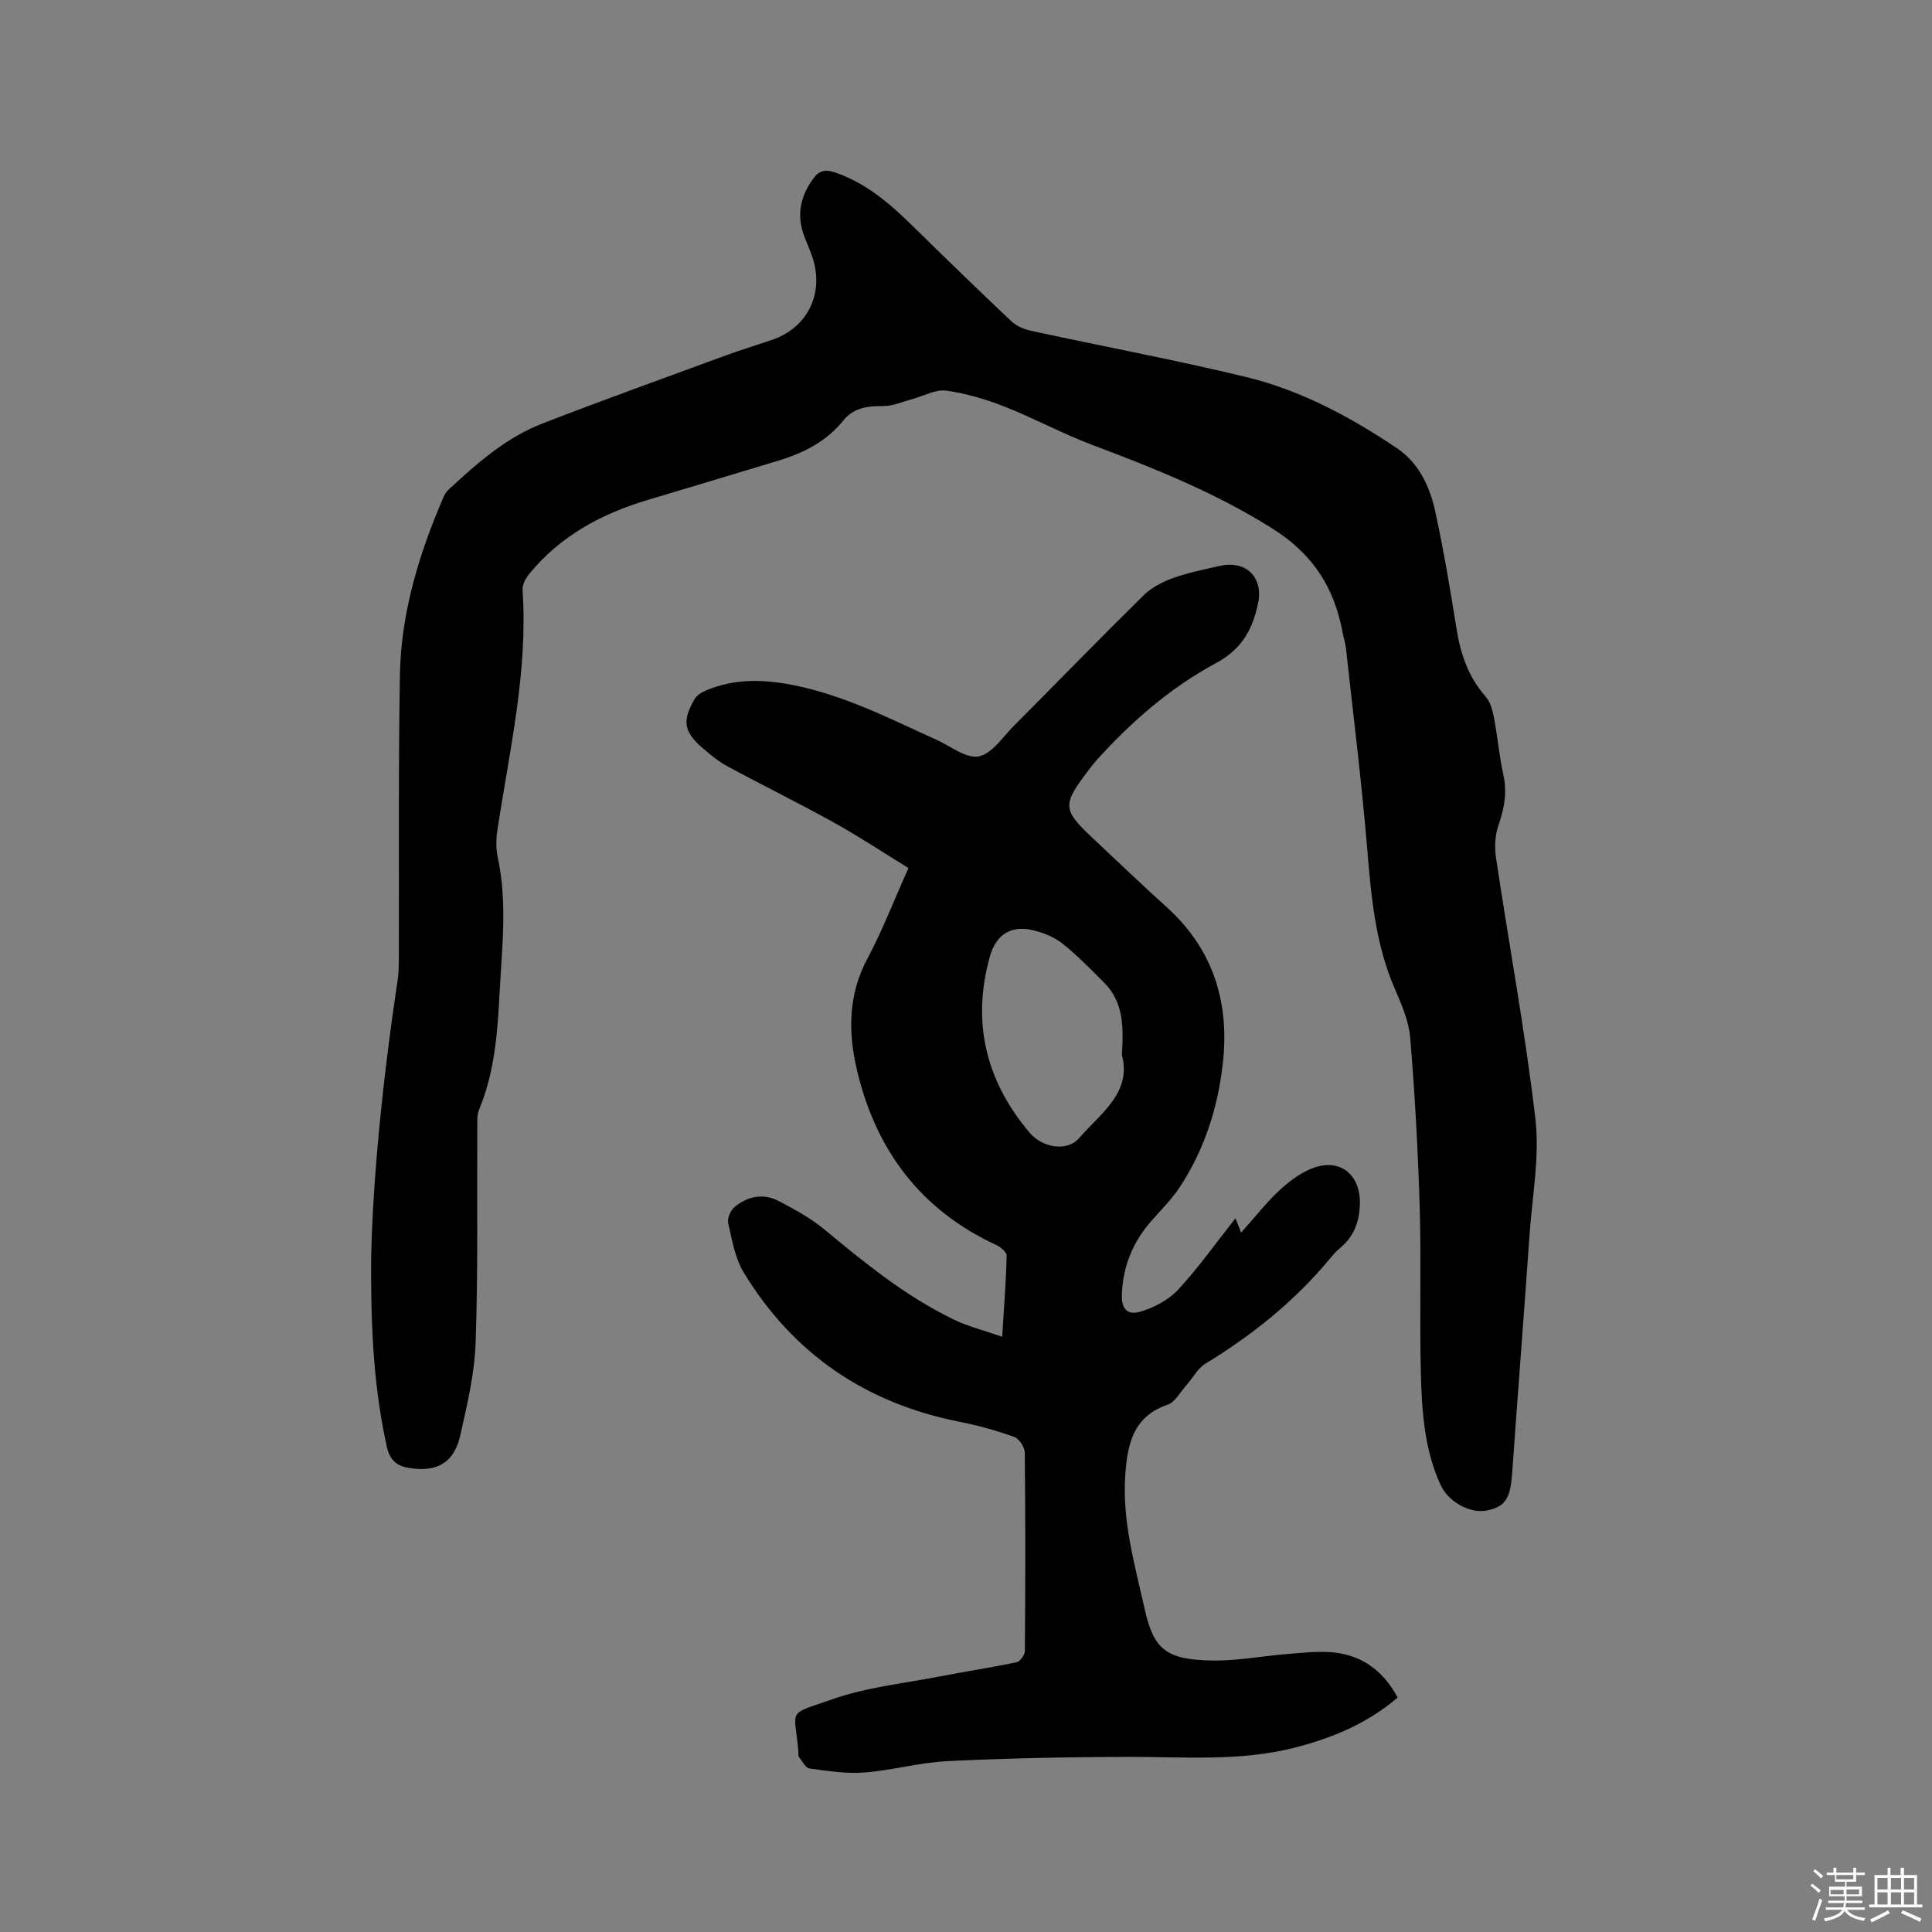 <svg enable-background="new 0 0 400 400" viewBox="0 0 400 400" xmlns="http://www.w3.org/2000/svg"><rect x="0" y="0" width="400" height="400" fill="#808080" stroke="none"/><path d="m374.8 390.4.4-.4c.7.5 1.3 1 1.8 1.4l-.5.5c-.5-.6-1.1-1.1-1.7-1.5zm1 7.3-.6-.3c.5-1.4 1.1-2.8 1.5-4.3.2.1.4.2.6.3-.5 1.3-1 2.8-1.5 4.3zm-.4-10.3.4-.4c.4.3 1 .8 1.7 1.4l-.5.5c-.4-.5-1-1-1.6-1.5zm2.5.3h1.7v-1h.6v1h3.5v-1h.6v1h1.8v.5h-1.8v1.4h-2v1h3.2v2h-3.2v.9h3.3v.5h-3.4c0 .3-.1.6-.1.9h4v.5h-3.7c.7.9 1.9 1.5 3.8 1.7-.1.2-.2.4-.3.6-2.1-.4-3.5-1.1-4-2.1-.4 1-1.8 1.7-4 2.2-.1-.2-.2-.4-.3-.6 2.1-.4 3.4-1 3.8-1.8h-3.4v-.5h3.6c.1-.3.1-.6.2-.9h-3.3v-.5h3.4c0-.3 0-.6 0-.9h-3.2v-2h3.3v-1h-2.1v-1.4h-1.7v-.5zm1.1 3.5v1h2.7c0-.3 0-.4 0-.4 0-.1 0-.2 0-.2 0-.1 0-.2 0-.3h-2.7zm1.2-3v.9h3.5v-.9zm4.7 3h-2.6v.6.4h2.6z" fill="#fbfafc"/><path d="m393.6 386.7h.6v1.5h2.7v6.1h1.1v.6h-11v-.6h1.1v-6.1h2.7v-1.5h.6v1.5h2.1v-1.5zm-2.7 8.8.4.6c-1.2.6-2.5 1.3-3.8 1.9-.1-.2-.2-.4-.3-.6 1.2-.6 2.5-1.2 3.7-1.9zm-2.2-6.7v2.4h2.1v-2.4zm0 3v2.5h2.1v-2.5zm2.8-3v2.4h2.1v-2.4zm0 3v2.5h2.1v-2.5zm6 6.1c-1.4-.7-2.7-1.3-3.9-1.8l.3-.6c1.5.6 2.7 1.2 3.9 1.7zm-1.2-9.1h-2.1v2.4h2.1zm-2.1 3v2.5h2.1v-2.5z" fill="#fbfafc"/><g fill="#010000"><path d="m76.85 260.09c.34-15.84 2.35-36.39 5.44-56.85.25-1.66.29-3.37.29-5.05.06-19.5-.12-39.01.22-58.51.23-12.87 3.97-25.04 9.04-36.8.24-.57.63-1.13 1.08-1.55 5.85-5.42 11.85-10.73 19.39-13.65 12.43-4.81 24.97-9.33 37.48-13.92 3.28-1.2 6.62-2.25 9.93-3.35 7.39-2.46 10.95-9.52 8.53-17.02-.52-1.61-1.26-3.15-1.83-4.74-1.53-4.25-.66-8.08 1.96-11.68 1.2-1.65 2.48-1.94 4.36-1.32 6.43 2.15 11.38 6.4 16.11 11.03 6.81 6.68 13.64 13.33 20.58 19.87 1.07 1.01 2.7 1.65 4.18 1.97 14.79 3.21 29.69 5.98 44.39 9.54 11.3 2.74 21.54 8.23 31.17 14.7 4.54 3.05 6.83 7.89 7.95 13.01 1.77 8.06 3.12 16.21 4.43 24.36.84 5.23 2.42 10 6.01 14.06.97 1.09 1.44 2.78 1.73 4.28.76 3.95 1.09 7.99 1.96 11.91.82 3.7.2 7.02-1.02 10.52-.72 2.07-.82 4.56-.49 6.76 2.7 18.02 6.05 35.95 8.15 54.04.9 7.77-.64 15.84-1.2 23.77-1.16 16.5-2.44 32.98-3.61 49.48-.37 5.29-1.4 6.97-5.2 7.77-3.41.72-7.96-1.68-9.61-5.26-3.41-7.4-3.9-15.39-4.1-23.32-.28-11.34.1-22.7-.23-34.04-.35-11.76-1-23.52-1.97-35.24-.29-3.49-1.82-6.97-3.24-10.25-3.97-9.22-4.84-18.95-5.66-28.8-1.14-13.82-2.87-27.6-4.38-41.39-.13-1.15-.48-2.28-.7-3.42-1.75-9.33-6.08-16.25-14.64-21.63-11.81-7.42-24.44-12.45-37.32-17.3-6.12-2.3-11.92-5.48-18.01-7.87-3.9-1.53-8.01-2.77-12.14-3.32-2.24-.3-4.7 1.14-7.07 1.77-1.98.53-3.97 1.44-5.95 1.42-3.24-.03-6.14.35-8.28 3.01-3.54 4.38-8.29 6.75-13.55 8.33-8.92 2.68-17.83 5.4-26.76 8.05-9.65 2.86-18.22 7.44-24.7 15.36-.74.9-1.46 2.25-1.38 3.33 1.15 16.92-2.72 33.29-5.23 49.82-.28 1.83-.28 3.82.11 5.63 1.98 9.18.87 18.36.39 27.55-.44 8.38-.98 16.7-4.27 24.58-.46 1.11-.37 2.5-.37 3.76-.08 14.84.17 29.7-.35 44.53-.22 6.4-1.75 12.8-3.16 19.09-1.27 5.7-4.72 7.65-10.29 6.87-2.84-.4-4.3-1.56-4.97-4.61-2.47-11.36-3.34-22.83-3.2-39.28z"/><path d="m207.49 276.76c.38-6.21.8-11.48.93-16.76.02-.73-1.22-1.8-2.1-2.21-15.66-7.23-24.94-19.6-28.87-36.12-1.87-7.87-1.89-15.64 2.13-23.18 3.13-5.87 5.53-12.13 8.51-18.77-5.09-3.12-10.08-6.44-15.3-9.34-7.31-4.06-14.82-7.75-22.18-11.72-1.75-.95-3.34-2.25-4.88-3.55-4.18-3.54-4.6-5.8-1.88-10.43.47-.81 1.54-1.4 2.46-1.78 5.9-2.48 11.96-2.25 18.11-1.02 10.51 2.11 19.94 6.98 29.58 11.34 2.88 1.31 6.09 3.89 8.65 3.38 2.72-.54 4.93-3.98 7.23-6.29 8.98-9.02 17.84-18.15 26.91-27.08 1.64-1.61 3.92-2.77 6.11-3.56 3.07-1.11 6.32-1.74 9.52-2.48 5.54-1.29 9.19 2.28 8.04 7.77-1.13 5.37-3.37 9.46-8.71 12.33-9.37 5.04-17.41 12.03-24.58 19.95-.64.71-1.22 1.46-1.8 2.22-5.52 7.27-5.46 8.14 1.15 14.33 4.95 4.64 9.84 9.35 14.89 13.89 9.81 8.81 13.23 19.92 11.74 32.7-1.05 9.05-3.79 17.61-8.81 25.28-1.66 2.54-3.86 4.75-5.89 7.04-3.88 4.37-5.97 9.45-6.18 15.29-.11 2.95 1.06 4.41 3.9 3.56 2.8-.84 5.77-2.41 7.73-4.52 4.17-4.49 7.73-9.53 11.89-14.79.35.88.7 1.76 1.17 2.96 3.15-3.52 5.43-6.48 8.16-8.96 2.05-1.87 4.48-3.66 7.06-4.53 5.66-1.91 9.66 1.87 9.36 7.89-.18 3.67-1.36 6.53-4.14 8.83-.73.61-1.37 1.33-1.98 2.07-7.31 8.83-16.08 15.89-25.85 21.83-1.59.97-2.57 2.91-3.87 4.37-1.29 1.44-2.37 3.58-3.97 4.13-7.22 2.46-8.33 8.35-8.76 14.63-.65 9.46 1.97 18.49 4 27.58 1.88 8.44 4.41 10.55 13.81 10.75 5.14.11 10.3-.89 15.46-1.32 2.94-.24 5.91-.58 8.85-.43 6.44.33 11.14 3.58 14.28 9.41-6.17 5.31-13.42 8.35-21.18 10.35-11.58 2.98-23.36 1.9-35.11 1.94-12.29.04-24.59.28-36.86.88-5.78.28-11.49 1.91-17.28 2.36-3.74.29-7.59-.32-11.34-.83-.83-.11-1.5-1.52-2.18-2.38-.17-.21-.09-.62-.11-.93-.75-9.33-2.67-7.63 6.99-11.02 7.1-2.5 14.81-3.28 22.27-4.73 5.29-1.03 10.63-1.83 15.91-2.94.73-.15 1.7-1.53 1.71-2.34.11-13.68.13-27.36-.02-41.04-.01-1.14-1.16-2.91-2.18-3.27-3.66-1.31-7.44-2.37-11.25-3.12-19.44-3.83-34.51-14.03-44.78-30.96-1.8-2.97-2.4-6.74-3.2-10.22-.22-.98.5-2.63 1.33-3.31 2.73-2.24 5.98-2.91 9.2-1.2 3.23 1.72 6.54 3.49 9.34 5.81 8.42 6.98 16.88 13.89 26.79 18.67 2.94 1.45 6.25 2.26 10.07 3.59zm24.79-58.31c.34-5.77.37-10.9-3.6-14.91-2.83-2.85-5.65-5.76-8.79-8.24-1.75-1.38-4.08-2.28-6.28-2.76-4.43-.98-7.43 1.07-8.67 5.51-3.8 13.62-.83 25.73 8.22 36.45 2.62 3.1 7.73 4.06 10.28 1.11 4.4-5.08 10.92-9.38 8.84-17.16z"/></g></svg>